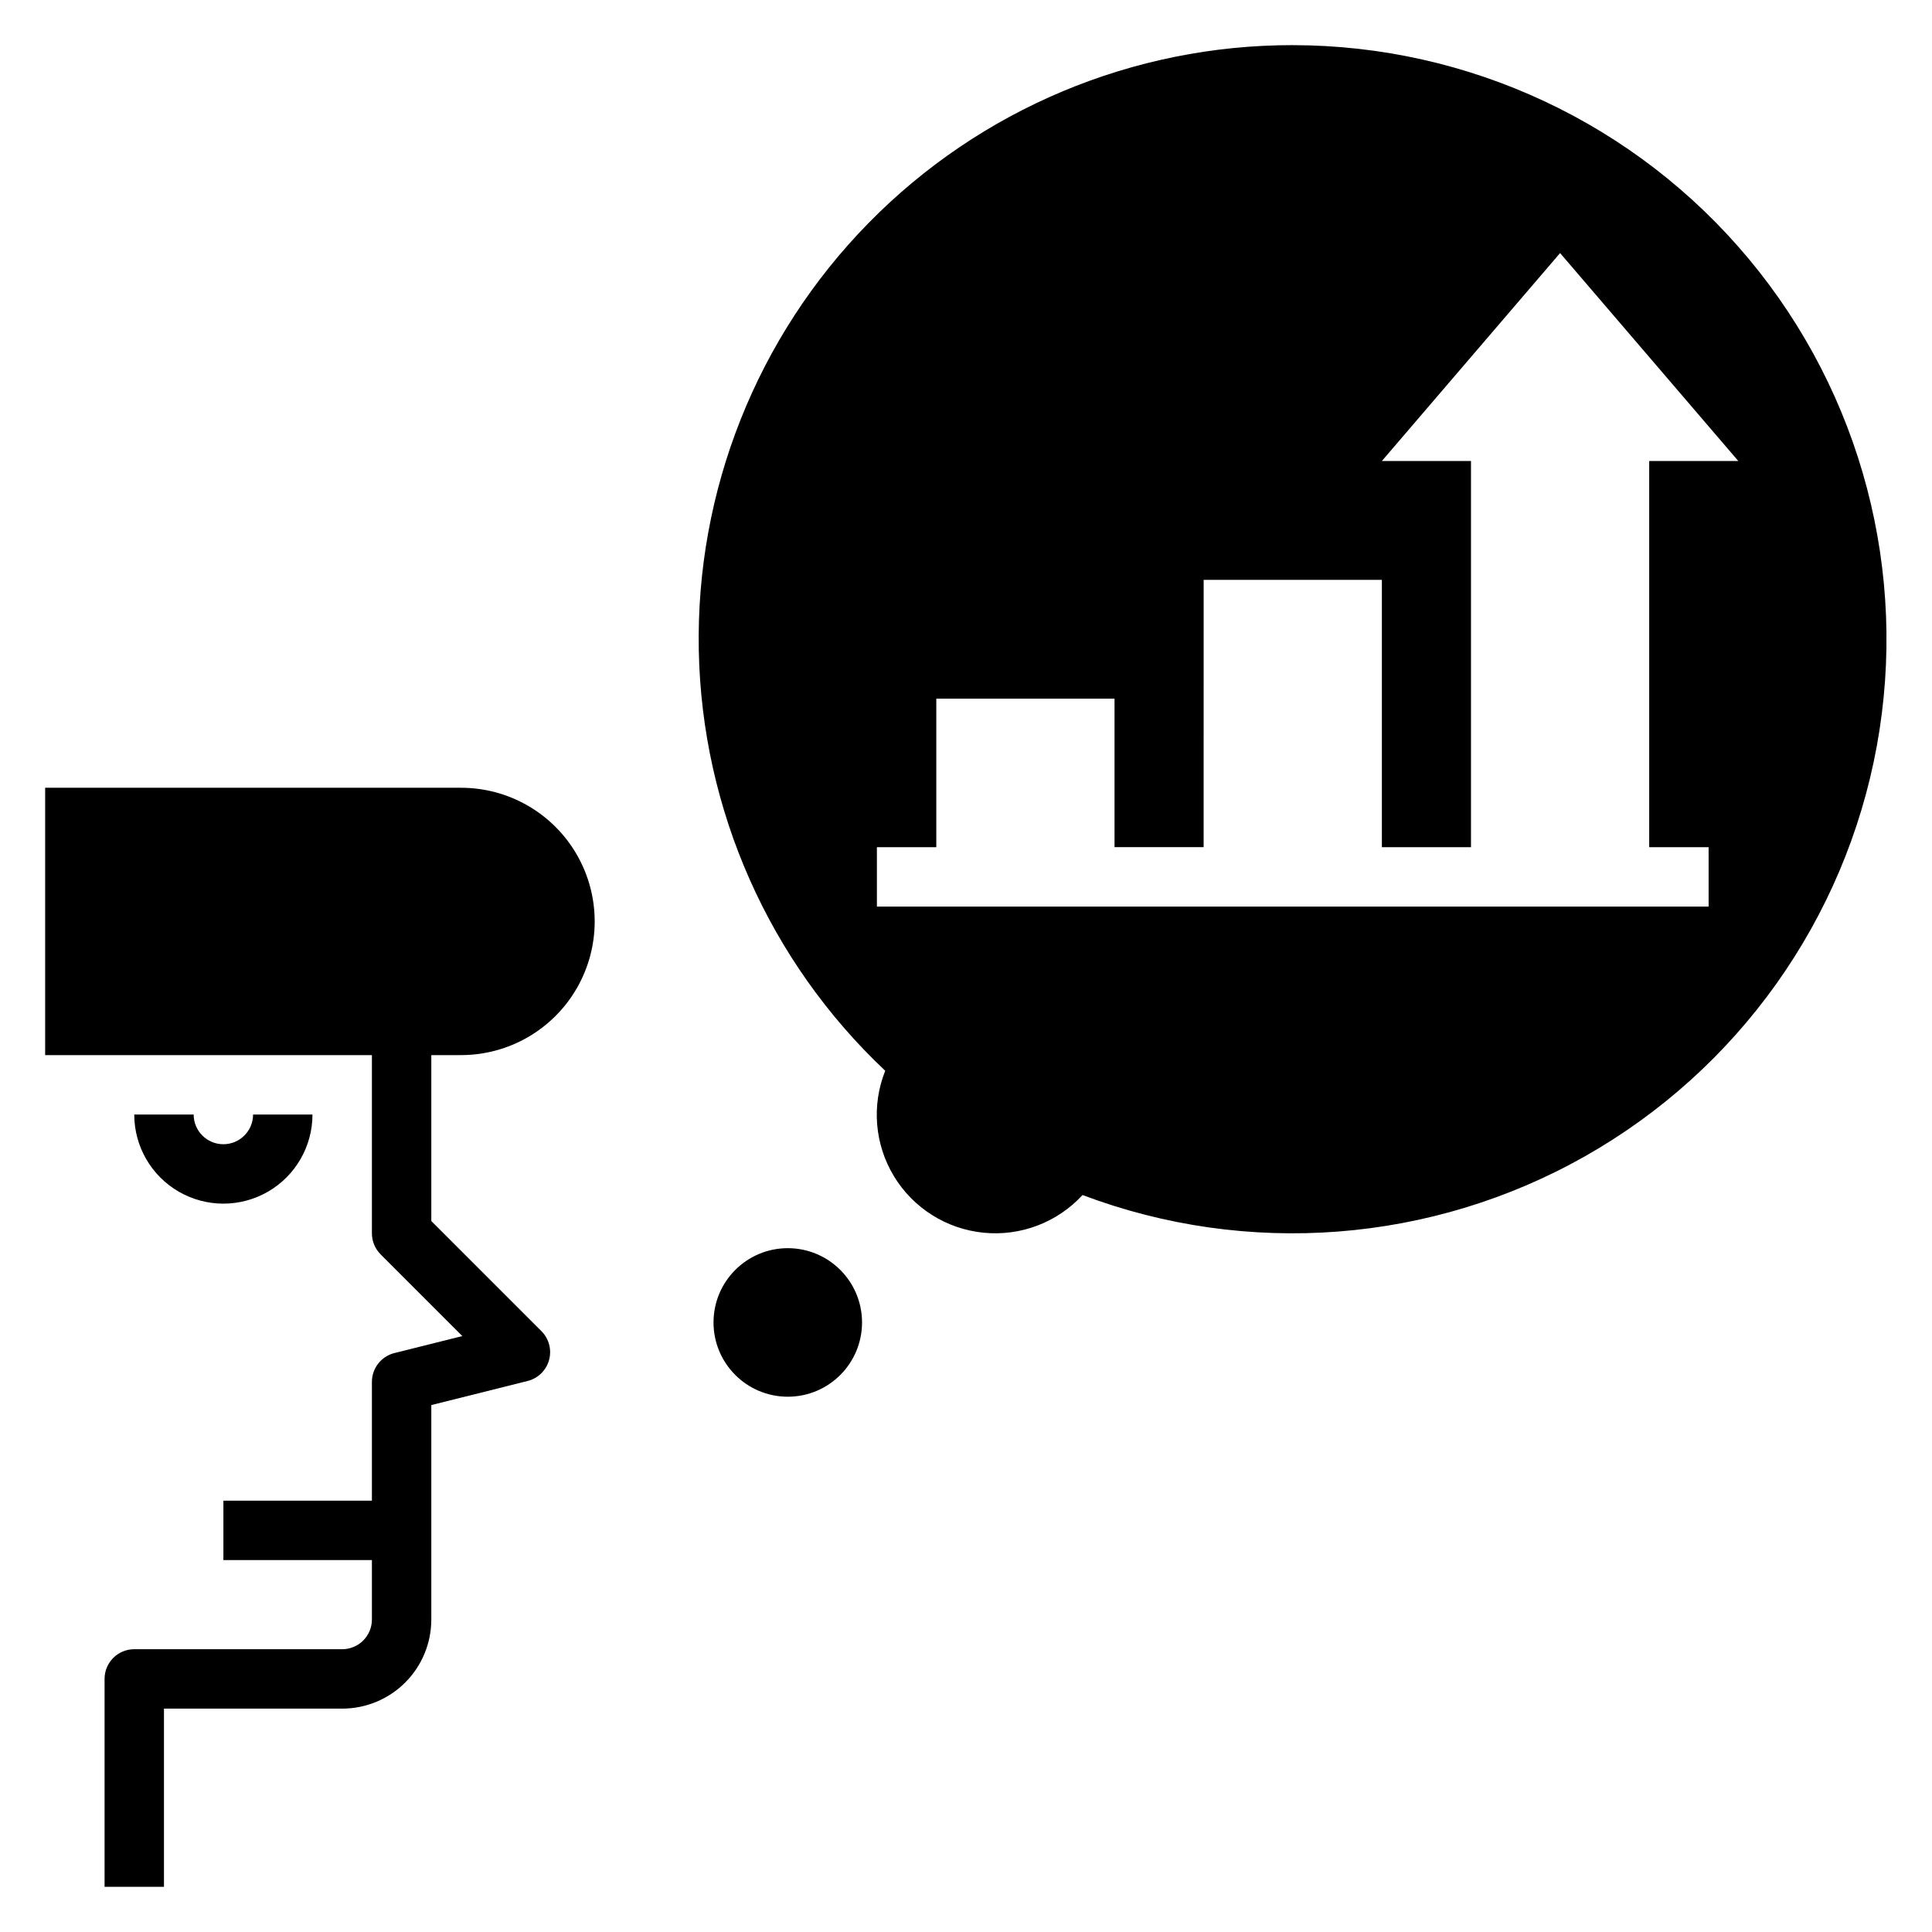 <?xml version="1.0" encoding="UTF-8"?>
<!-- Uploaded to: ICON Repo, www.svgrepo.com, Generator: ICON Repo Mixer Tools -->
<svg fill="#000000" width="800px" height="800px" version="1.1" viewBox="144 144 512 512" xmlns="http://www.w3.org/2000/svg">
 <g>
  <path d="m486.59 155.96c-42.277-0.035-82.789 16.949-112.4 47.125-29.613 30.172-45.836 70.996-45.004 113.27 0.828 42.27 18.637 82.426 49.406 111.41-3.66 9.172-2.801 19.527 2.324 27.969 5.125 8.438 13.922 13.977 23.746 14.949 9.824 0.977 19.539-2.723 26.223-9.988 43.688 16.492 92.438 12.742 133.09-10.234 40.648-22.98 69-62.816 77.398-108.75 8.395-45.934-4.031-93.223-33.922-129.09-29.891-35.875-74.164-56.629-120.86-56.656zm94.465 110.21v102.34h15.742v15.742h-220.41v-15.742h15.742v-39.363h47.23v39.359h23.617l0.004-70.844h47.23v70.848h23.617v-102.34h-23.617l47.23-55.105 47.23 55.105z"/>
  <path d="m372.45 494.46c0 10.871-8.809 19.684-19.68 19.684-10.867 0-19.68-8.812-19.68-19.684 0-10.867 8.812-19.68 19.68-19.68 10.871 0 19.68 8.812 19.68 19.68"/>
  <path d="m226.81 439.36h-15.742c0 4.348-3.523 7.871-7.871 7.871-4.348 0-7.875-3.523-7.875-7.871h-15.742c0 8.438 4.5 16.234 11.809 20.453 7.305 4.219 16.309 4.219 23.617 0 7.305-4.219 11.805-12.016 11.805-20.453z"/>
  <path d="m242.56 470.85c0 2.086 0.828 4.09 2.305 5.566l21.656 21.656-17.996 4.504v-0.004c-3.504 0.875-5.965 4.023-5.965 7.637v31.488h-39.359v15.742h39.359v15.746c0 2.086-0.828 4.09-2.305 5.566-1.477 1.477-3.481 2.305-5.566 2.305h-55.105c-4.348 0-7.871 3.523-7.871 7.871v55.105h15.742v-47.23h47.234c6.262 0 12.27-2.488 16.699-6.918 4.426-4.43 6.914-10.438 6.914-16.699v-56.828l25.52-6.383 0.004-0.004c2.75-0.684 4.918-2.801 5.676-5.531 0.758-2.734-0.012-5.664-2.016-7.668l-29.184-29.184v-43.973h7.875c12.652 0 24.348-6.75 30.676-17.711 6.328-10.961 6.328-24.465 0-35.426-6.328-10.957-18.023-17.711-30.676-17.711h-110.21v70.848h86.594z"/>
 </g>
</svg>